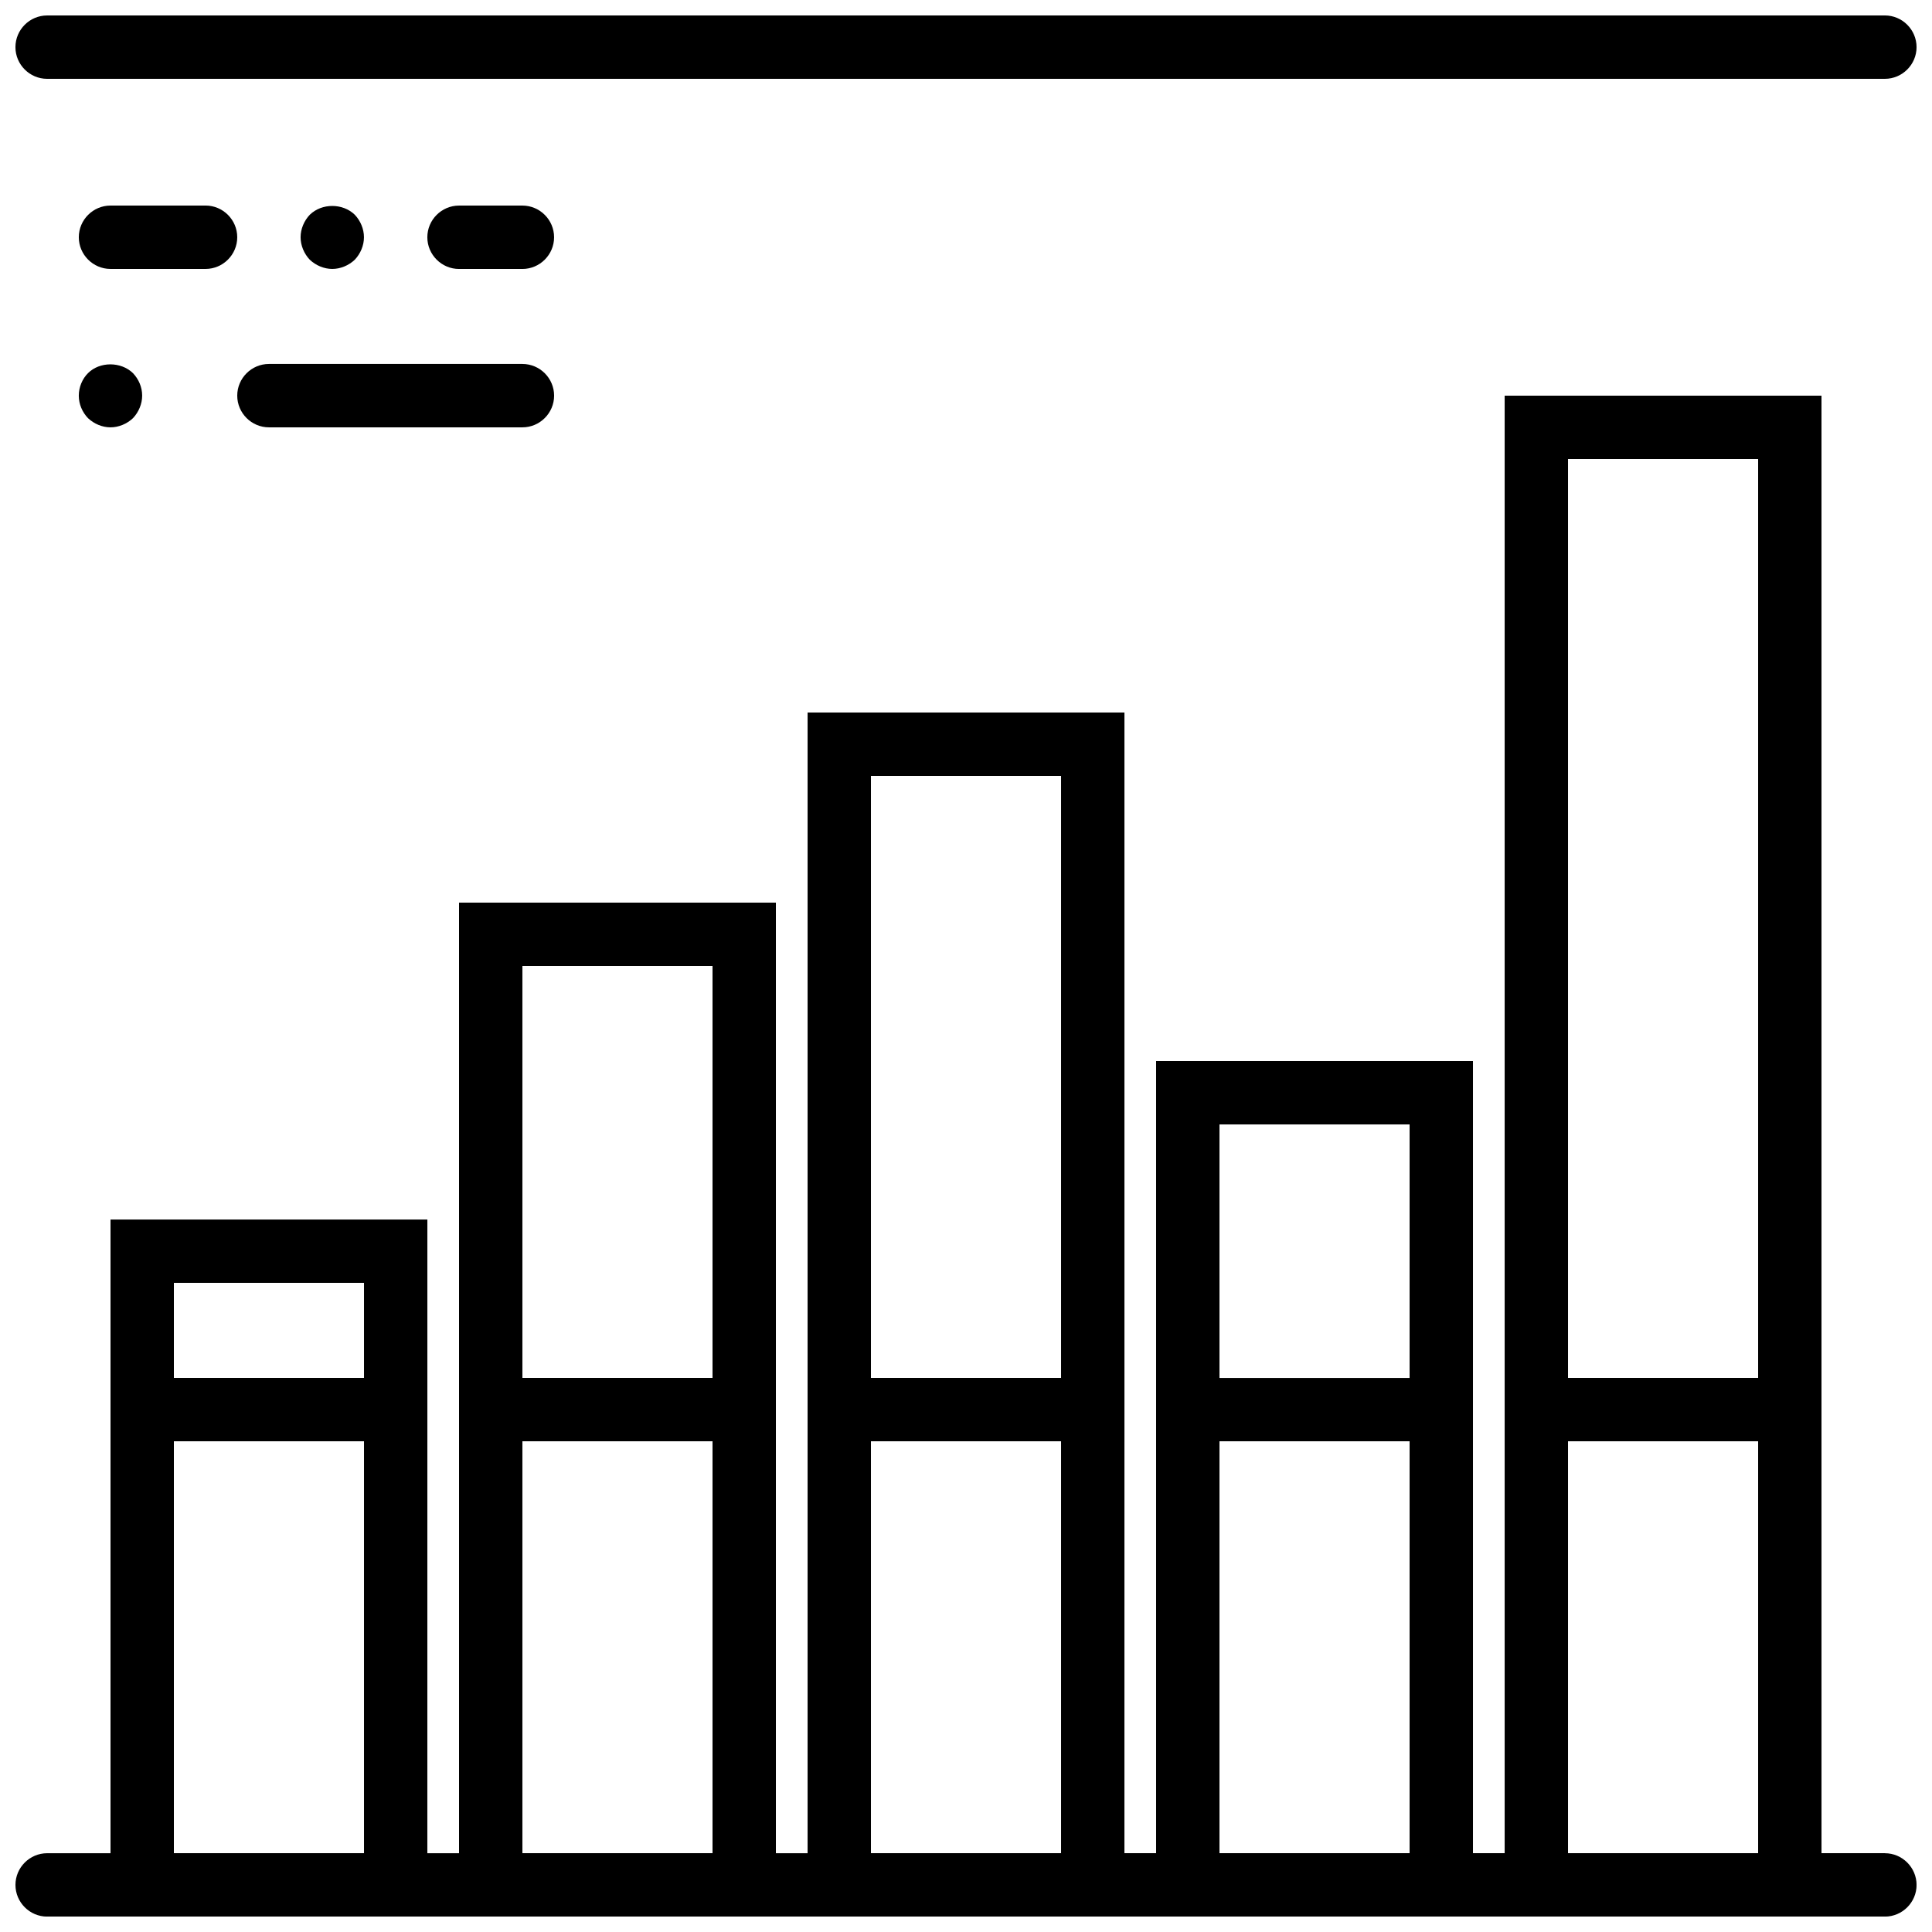 <?xml version="1.0" encoding="UTF-8"?>
<!-- Uploaded to: SVG Repo, www.svgrepo.com, Generator: SVG Repo Mixer Tools -->
<svg width="800px" height="800px" version="1.1" viewBox="144 144 512 512" xmlns="http://www.w3.org/2000/svg">
 <defs>
  <clipPath id="b">
   <path d="m148.09 148.09h503.81v16.906h-503.81z"/>
  </clipPath>
  <clipPath id="a">
   <path d="m148.09 248h503.81v403.9h-503.81z"/>
  </clipPath>
 </defs>
 <g clip-path="url(#b)">
  <path d="m156.49 164.89h487.02c4.617 0 8.398-3.777 8.398-8.398 0-4.617-3.777-8.398-8.398-8.398l-487.02 0.004c-4.621 0-8.398 3.777-8.398 8.398 0 4.617 3.777 8.395 8.398 8.395z"/>
 </g>
 <g clip-path="url(#a)">
  <path d="m643.51 635.11h-16.793l-0.004-109.16v-277.09h-83.965v386.25h-8.398v-209.92h-83.969v209.92h-8.398l0.004-109.16v-193.12h-83.969v302.29h-8.398v-251.91h-83.969v251.91h-8.398l0.004-109.16v-58.777h-83.969v167.94h-16.793c-4.617 0-8.398 3.777-8.398 8.398 0 4.617 3.777 8.398 8.398 8.398h487.02c4.617 0 8.398-3.777 8.398-8.398-0.012-4.621-3.789-8.398-8.406-8.398zm-453.43-151.14h50.383v25.191h-50.383zm0 151.14v-109.16h50.383v109.16zm92.363-235.11h50.383v109.16h-50.383zm0 235.11v-109.16h50.383v109.16zm92.367-285.49h50.383v159.54h-50.383zm0 285.49v-109.16h50.383v109.16zm92.363-193.12h50.383v67.176h-50.383zm0 193.12v-109.16h50.383v109.16zm92.367-369.46h50.383v243.51h-50.383zm0 369.46v-109.16h50.383v109.16z"/>
 </g>
 <path d="m215.27 257.25h67.176c4.617 0 8.398-3.777 8.398-8.398 0-4.617-3.777-8.398-8.398-8.398h-67.176c-4.617 0-8.398 3.777-8.398 8.398 0 4.617 3.777 8.398 8.398 8.398z"/>
 <path d="m167.32 242.89c-1.512 1.512-2.438 3.695-2.438 5.961s0.922 4.367 2.434 5.961c1.598 1.512 3.781 2.438 5.965 2.438s4.367-0.922 5.961-2.434c1.512-1.598 2.434-3.781 2.434-5.965 0-2.266-0.922-4.367-2.434-5.961-3.191-3.109-8.816-3.109-11.922 0z"/>
 <path d="m206.87 206.87c0-4.617-3.777-8.398-8.398-8.398l-25.188 0.004c-4.621 0-8.398 3.777-8.398 8.395 0 4.617 3.777 8.398 8.398 8.398h25.191c4.617 0 8.395-3.781 8.395-8.398z"/>
 <path d="m282.44 198.48h-16.793c-4.617 0-8.398 3.777-8.398 8.398 0 4.617 3.777 8.398 8.398 8.398h16.793c4.617 0 8.398-3.777 8.398-8.398s-3.777-8.398-8.398-8.398z"/>
 <path d="m238.02 212.83c1.512-1.594 2.434-3.777 2.434-5.961s-0.922-4.367-2.434-5.961c-3.191-3.106-8.734-3.106-11.922 0-1.512 1.594-2.438 3.777-2.438 5.961s0.922 4.367 2.434 5.961c1.598 1.512 3.781 2.438 5.965 2.438s4.367-0.926 5.961-2.438z"/>
</svg>